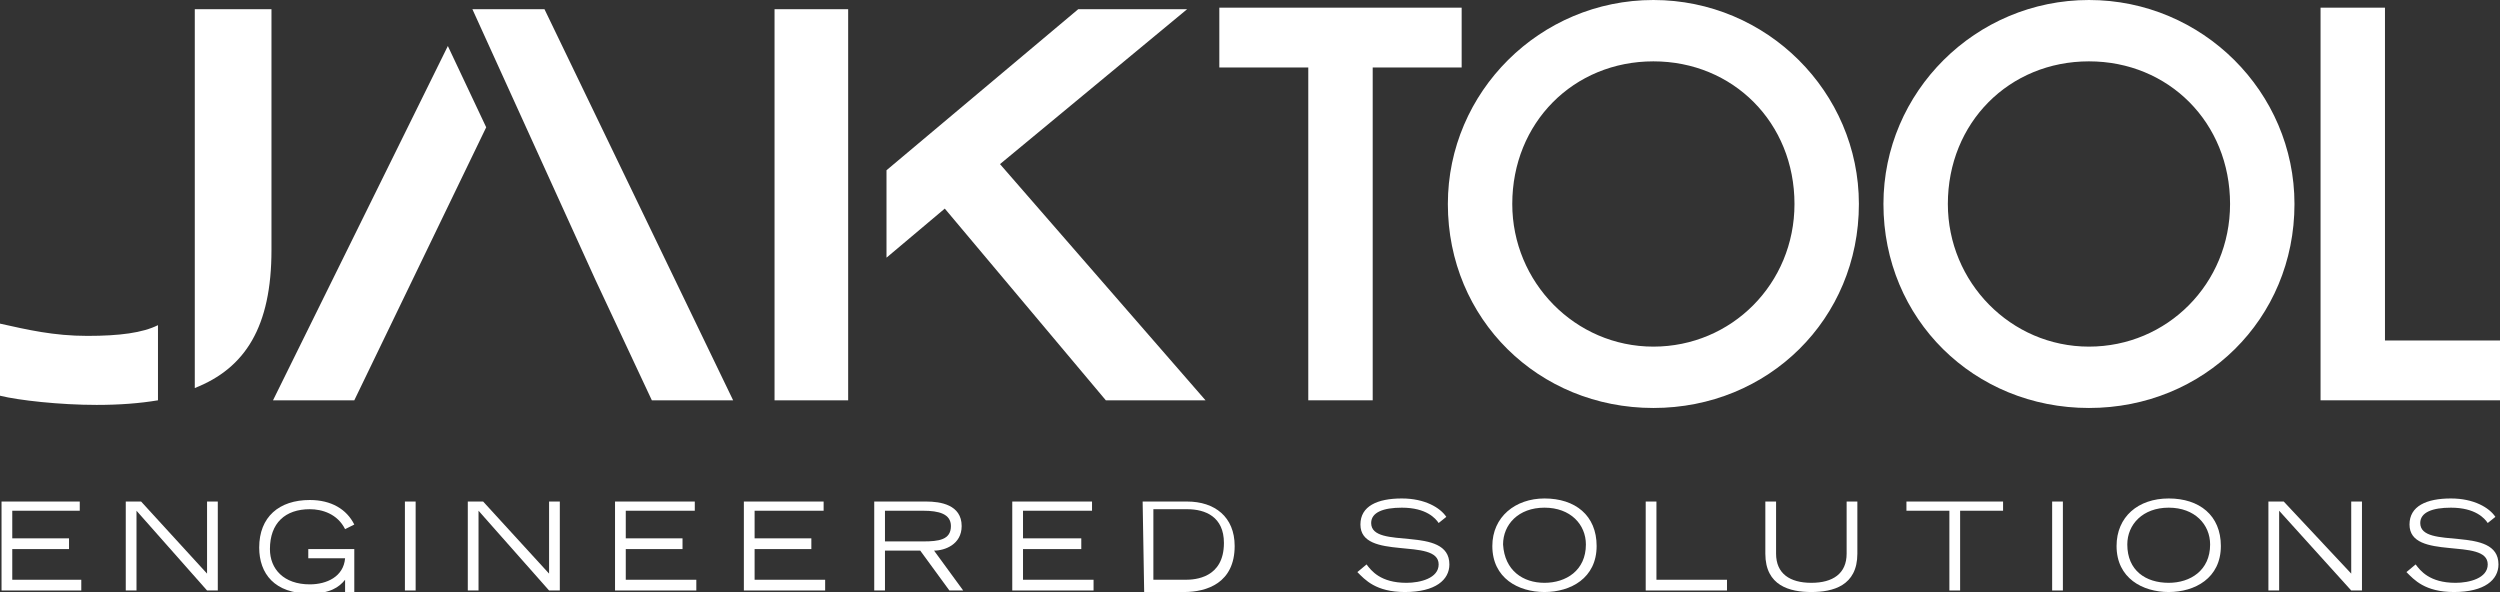 <?xml version="1.0" encoding="utf-8"?>
<!-- Generator: Adobe Illustrator 21.0.2, SVG Export Plug-In . SVG Version: 6.00 Build 0)  -->
<svg version="1.1" id="Layer_1" xmlns="http://www.w3.org/2000/svg" xmlns:xlink="http://www.w3.org/1999/xlink" x="0px" y="0px"
	 viewBox="0 0 163 38.6" style="enable-background:new 0 0 163 38.6;" xml:space="preserve">
<rect x="0" y="0" width="163" height="38.6" fill="#333333" stroke="none"/>
<style type="text/css">
	.st0{fill:#FFFFFF;}
</style>
<path id="XMLID_61_" class="st0" d="M5.7,21.9c-2.2,0-3.9-0.4-5.7-0.8v4.7c1.2,0.3,3.9,0.6,6.3,0.6c1.5,0,2.8-0.1,4-0.3v-4.9
	C9.3,21.7,7.8,21.9,5.7,21.9"/>
<path id="XMLID_60_" class="st0" d="M12.7,0.6v15.5c0,0.3,0,0.6,0,0.9v8.3c3.3-1.3,5-4,5-9V0.6H12.7z"/>
<path id="XMLID_54_" class="st0" d="M50.5,26.1h4.8V0.6h-4.8V26.1z M70.3,0.6L57.8,11.1v5.7l3.8-3.2l10.5,12.5h6.5L65.2,10.7
	L77.4,0.6H70.3z"/>
<path id="XMLID_51_" class="st0" d="M17.8,26.1h5.3l8.6-17.8L29.2,3L17.8,26.1z M30.8,0.6l8,17.6l3.7,7.9h5.3L35.5,0.6H30.8z"/>
<polygon id="XMLID_50_" class="st0" points="79.5,0.5 79.5,4.4 85.3,4.4 85.3,26.1 89.5,26.1 89.5,4.4 95.3,4.4 95.3,0.5 "/>
<path id="XMLID_47_" class="st0" d="M107.8,22.6c-5.1,0-9.2-4.2-9.2-9.3c0-5.3,4-9.3,9.2-9.3s9.2,4,9.2,9.3
	C117,18.5,112.9,22.6,107.8,22.6 M107.8,0c-7.4,0-13.4,6-13.4,13.3c0,7.5,5.9,13.3,13.4,13.3s13.4-5.8,13.4-13.3
	C121.2,6,115.2,0,107.8,0"/>
<path id="XMLID_44_" class="st0" d="M136.2,22.6c-5.1,0-9.2-4.2-9.2-9.3c0-5.3,4-9.3,9.2-9.3s9.2,4,9.2,9.3
	C145.4,18.5,141.3,22.6,136.2,22.6 M136.2,0c-7.4,0-13.4,6-13.4,13.3c0,7.5,5.9,13.3,13.4,13.3s13.4-5.8,13.4-13.3
	C149.6,6,143.6,0,136.2,0"/>
<polygon id="XMLID_41_" class="st0" points="151.3,0.5 151.3,26.1 163,26.1 163,22.2 155.5,22.2 155.5,0.5 "/>
<polygon id="XMLID_40_" class="st0" points="0.1,32.7 0.1,38.5 5.3,38.5 5.3,37.8 0.8,37.8 0.8,35.8 4.5,35.8 4.5,35.1 0.8,35.1 
	0.8,33.3 5.2,33.3 5.2,32.7 "/>
<polygon id="XMLID_39_" class="st0" points="13.5,32.7 13.5,37.4 9.2,32.7 8.2,32.7 8.2,38.5 8.9,38.5 8.9,33.3 13.5,38.5 
	14.2,38.5 14.2,32.7 "/>
<path id="XMLID_38_" class="st0" d="M23.1,35.7v2.9h-0.6v-0.8c-0.4,0.5-1,0.9-2.3,0.9c-2.3,0-3.3-1.3-3.3-3c0-2,1.3-3.1,3.3-3.1
	c1.4,0,2.4,0.6,2.9,1.6l-0.6,0.3c-0.5-1-1.5-1.3-2.3-1.3c-1.6,0-2.6,0.9-2.6,2.6c0,1.3,0.9,2.3,2.6,2.3c1.1,0,2.2-0.5,2.3-1.7h-2.4
	v-0.6h3V35.7z"/>
<rect id="XMLID_35_" x="26.4" y="32.7" class="st0" width="0.7" height="5.8"/>
<polygon id="XMLID_34_" class="st0" points="35.8,32.7 35.8,37.4 31.5,32.7 30.5,32.7 30.5,38.5 31.2,38.5 31.2,33.3 35.8,38.5 
	36.5,38.5 36.5,32.7 "/>
<polygon id="XMLID_33_" class="st0" points="40.1,32.7 40.1,38.5 45.4,38.5 45.4,37.8 40.8,37.8 40.8,35.8 44.5,35.8 44.5,35.1 
	40.8,35.1 40.8,33.3 45.3,33.3 45.3,32.7 "/>
<polygon id="XMLID_32_" class="st0" points="48.5,32.7 48.5,38.5 53.8,38.5 53.8,37.8 49.2,37.8 49.2,35.8 52.9,35.8 52.9,35.1 
	49.2,35.1 49.2,33.3 53.7,33.3 53.7,32.7 "/>
<path id="XMLID_29_" class="st0" d="M57.7,35.3h2.5c1,0,1.8-0.1,1.8-1c0-0.8-0.8-1-1.8-1h-2.5V35.3z M57,32.7h3.4
	c0.9,0,2.3,0.2,2.3,1.6c0,1.2-1.1,1.6-1.8,1.6l1.9,2.6h-0.9L60,35.9h-2.3v2.6H57V32.7z"/>
<polygon id="XMLID_26_" class="st0" points="66,32.7 66,38.5 71.3,38.5 71.3,37.8 66.7,37.8 66.7,35.8 70.5,35.8 70.5,35.1 
	66.7,35.1 66.7,33.3 71.2,33.3 71.2,32.7 "/>
<path id="XMLID_23_" class="st0" d="M75.2,37.8h2.1c0.6,0,2.5-0.1,2.5-2.4c0-1.7-1.2-2.2-2.4-2.2h-2.2V37.8z M74.5,32.7h2.9
	c1.8,0,3.1,1,3.1,2.9c0,2.4-1.8,3-3.3,3h-2.6L74.5,32.7L74.5,32.7z"/>
<path id="XMLID_22_" class="st0" d="M89.1,36.8c0.3,0.4,0.9,1.2,2.6,1.2c0.9,0,2.1-0.3,2.1-1.2c0-1.8-5.1-0.2-5.1-2.6
	c0-1.2,1.1-1.7,2.7-1.7c1.5,0,2.5,0.6,2.9,1.2l-0.5,0.4c-0.2-0.3-0.8-1-2.4-1c-1.2,0-2,0.3-2,1c0,1.8,5.1,0.1,5.1,2.7
	c0,1-0.9,1.8-2.9,1.8c-1.9,0-2.6-0.8-3.1-1.3L89.1,36.8z"/>
<path id="XMLID_19_" class="st0" d="M100.7,38c1.4,0,2.7-0.8,2.7-2.5c0-1.3-1-2.4-2.7-2.4S98,34.2,98,35.5
	C98.1,37.2,99.3,38,100.7,38 M100.7,32.5c2,0,3.4,1.1,3.4,3.1c0,2.1-1.7,3-3.4,3c-1.7,0-3.4-0.9-3.4-3
	C97.3,33.7,98.8,32.5,100.7,32.5"/>
<polygon id="XMLID_16_" class="st0" points="107.3,32.7 107.3,38.5 112.6,38.5 112.6,37.8 108,37.8 108,32.7 "/>
<path id="XMLID_15_" class="st0" d="M121.1,36.1c0,2.1-1.6,2.5-3,2.5s-3-0.4-3-2.5v-3.4h0.7v3.4c0,1.3,0.9,1.9,2.3,1.9
	s2.3-0.6,2.3-1.9v-3.4h0.7V36.1z"/>
<polygon id="XMLID_12_" class="st0" points="124.3,32.7 124.3,33.3 127.1,33.3 127.1,38.5 127.8,38.5 127.8,33.3 130.6,33.3 
	130.6,32.7 "/>
<rect id="XMLID_11_" x="133.8" y="32.7" class="st0" width="0.7" height="5.8"/>
<path id="XMLID_8_" class="st0" d="M141.4,38c1.4,0,2.7-0.8,2.7-2.5c0-1.3-1-2.4-2.7-2.4s-2.7,1.1-2.7,2.4
	C138.7,37.2,139.9,38,141.4,38 M141.4,32.5c2,0,3.4,1.1,3.4,3.1c0,2.1-1.7,3-3.4,3s-3.4-0.9-3.4-3C138,33.7,139.4,32.5,141.4,32.5"
	/>
<polygon id="XMLID_5_" class="st0" points="153.3,32.7 153.3,37.4 148.9,32.7 147.9,32.7 147.9,38.5 148.6,38.5 148.6,33.3 
	153.3,38.5 154,38.5 154,32.7 "/>
<path id="XMLID_4_" class="st0" d="M157.5,36.8c0.3,0.4,0.9,1.2,2.6,1.2c0.9,0,2.1-0.3,2.1-1.2c0-1.8-5.1-0.2-5.1-2.6
	c0-1.2,1.1-1.7,2.7-1.7c1.5,0,2.5,0.6,2.9,1.2l-0.5,0.4c-0.2-0.3-0.8-1-2.4-1c-1.2,0-2,0.3-2,1c0,1.8,5.1,0.1,5.1,2.7
	c0,1-0.9,1.8-2.9,1.8c-1.9,0-2.6-0.8-3.1-1.3L157.5,36.8z"/>
</svg>
